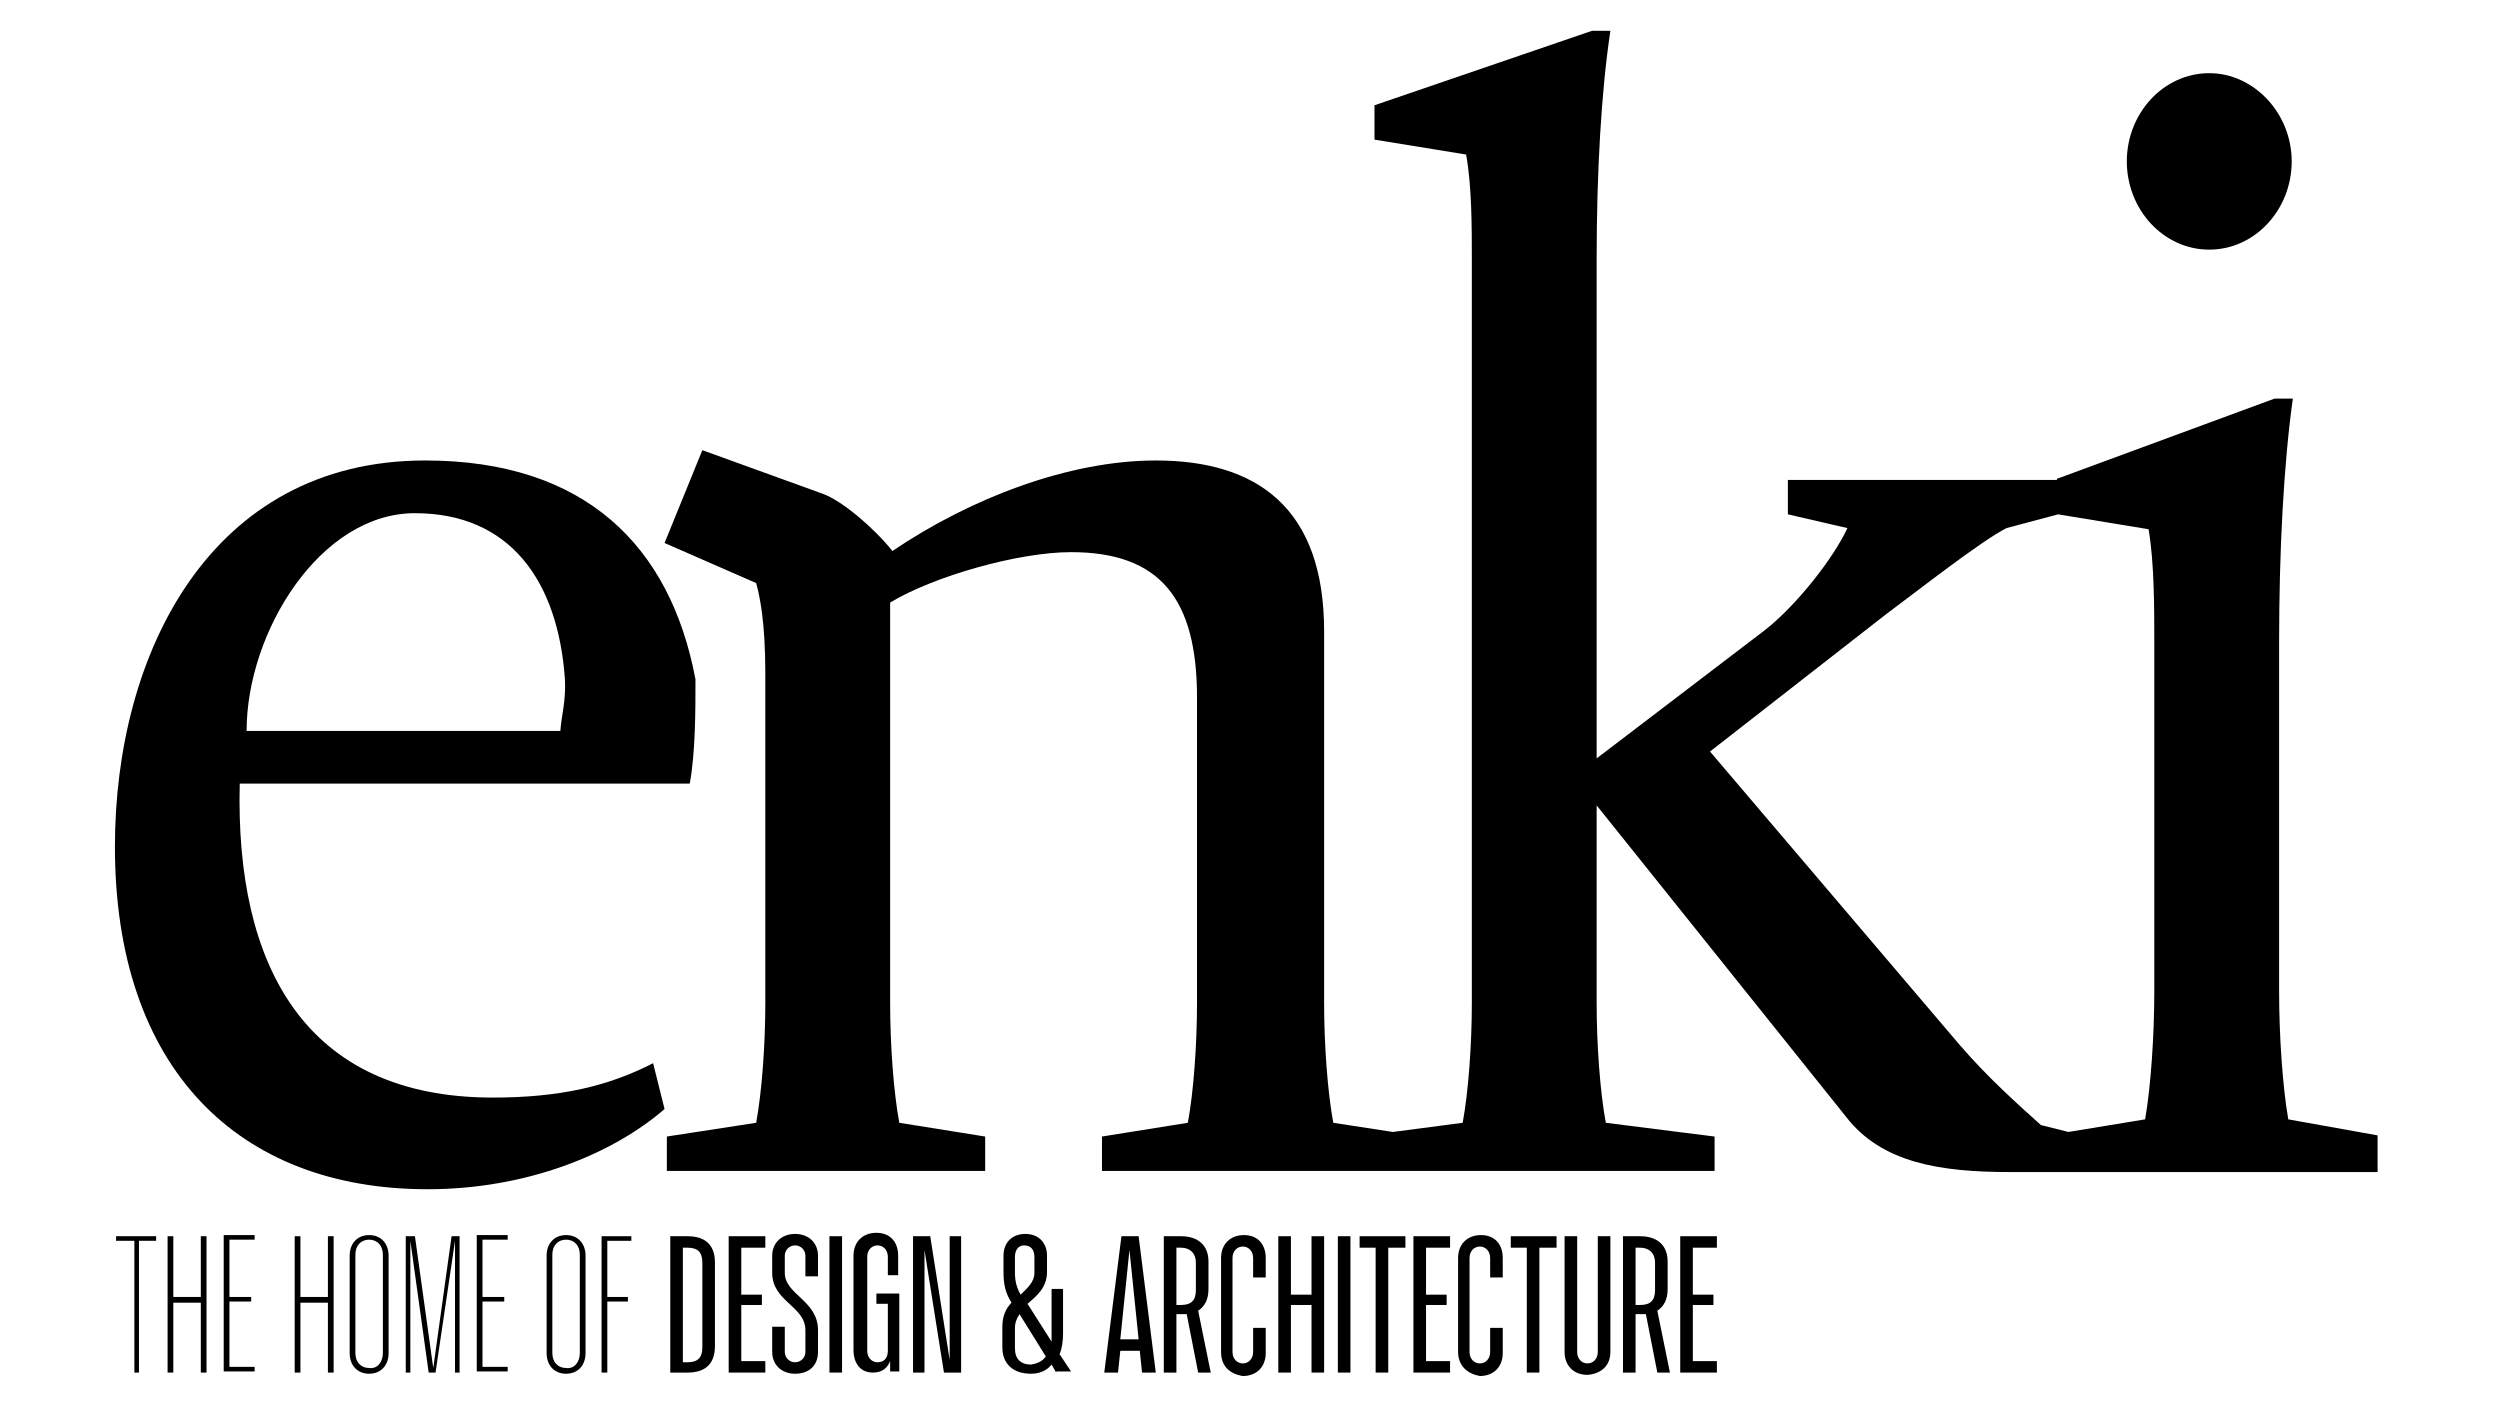 <?xml version="1.0" encoding="UTF-8"?> <svg xmlns="http://www.w3.org/2000/svg" xmlns:xlink="http://www.w3.org/1999/xlink" width="1920" zoomAndPan="magnify" viewBox="0 0 1440 810" height="1080" preserveAspectRatio="xMidYMid meet" version="1.0"><defs><clipPath id="ac9e4a2ad6"><path d="M 66.195 265 L 401 265 L 401 686 L 66.195 686 Z M 66.195 265 " clip-rule="nonzero"></path></clipPath><clipPath id="648740cbc5"><path d="M 66.195 712 L 90 712 L 90 791 L 66.195 791 Z M 66.195 712 " clip-rule="nonzero"></path></clipPath></defs><rect x="-144" width="1728" fill="#ffffff" y="-81" height="972" fill-opacity="1"></rect><rect x="-144" width="1728" fill="#ffffff" y="-81" height="972" fill-opacity="1"></rect><path fill="#000000" d="M 1272.531 143.793 C 1298.914 143.793 1320.02 120.691 1320.02 92.969 C 1320.02 65.25 1298.254 42.148 1272.531 42.148 C 1246.148 42.148 1225.043 65.25 1225.043 92.969 C 1225.043 120.691 1246.148 143.793 1272.531 143.793 Z M 1272.531 143.793 " fill-opacity="1" fill-rule="nonzero"></path><path fill="#000000" d="M 1318.043 644.746 C 1314.746 625.605 1312.766 596.562 1312.766 570.824 L 1312.766 370.18 C 1312.766 317.375 1315.402 267.215 1320.68 229.594 L 1310.129 229.594 L 1184.812 275.797 L 1184.812 276.457 L 1029.812 276.457 L 1029.812 296.258 L 1064.113 304.176 C 1056.195 321.336 1035.09 348.398 1016.621 362.918 L 919.668 436.84 L 919.668 149.07 C 919.668 99.57 922.305 52.711 927.582 17.73 L 917.031 17.73 L 791.711 60.629 L 791.711 80.43 L 844.477 89.012 C 847.777 106.832 847.777 131.25 847.777 149.07 L 847.777 577.422 C 847.777 601.844 845.797 628.906 842.5 646.727 L 802.266 652.004 L 767.969 646.727 C 764.672 628.906 762.691 601.844 762.691 577.422 L 762.691 363.578 C 762.691 292.297 723.777 265.234 665.738 265.234 C 615.609 265.234 558.887 287.016 514.039 317.375 C 503.484 304.176 485.016 288.336 473.805 284.375 L 404.551 259.297 L 382.785 312.758 L 435.551 335.855 C 437.527 343.117 440.828 357.637 440.828 388 L 440.828 577.422 C 440.828 601.844 438.848 628.906 435.551 646.727 L 384.105 654.645 L 384.105 674.445 L 567.461 674.445 L 567.461 654.645 L 517.996 646.727 C 514.695 628.906 512.719 601.844 512.719 577.422 L 512.719 347.078 C 537.781 331.898 586.59 318.035 616.93 318.035 C 668.375 318.035 689.48 345.098 689.48 401.859 L 689.48 577.422 C 689.48 601.844 687.504 628.906 684.203 646.727 L 634.738 654.645 L 634.738 674.445 L 987.602 674.445 L 987.602 654.645 L 924.945 646.727 C 921.645 628.906 919.668 601.844 919.668 577.422 L 919.668 463.898 L 1063.453 643.426 C 1083.898 669.824 1117.535 675.105 1157.77 675.105 L 1369.488 675.105 L 1369.488 653.984 Z M 1240.875 570.824 C 1240.875 596.562 1238.895 625.605 1235.598 644.746 L 1191.406 652.004 L 1175.578 648.043 C 1162.387 636.164 1145.238 620.984 1128.75 601.844 L 984.965 432.879 L 1086.535 353.676 C 1104.344 340.477 1141.281 311.438 1155.789 304.176 L 1185.469 296.258 L 1237.574 304.836 C 1240.875 323.977 1240.875 350.379 1240.875 369.52 Z M 1240.875 570.824 " fill-opacity="1" fill-rule="nonzero"></path><g clip-path="url(#ac9e4a2ad6)"><path fill="#000000" d="M 283.852 632.203 C 175.684 632.203 135.449 556.301 138.086 451.359 L 397.297 451.359 C 400.594 433.539 400.594 409.117 400.594 391.297 C 386.082 314.078 336.617 265.234 244.938 265.234 C 120.938 265.234 66.195 376.777 66.195 487.66 C 66.195 615.703 137.43 685.004 246.254 685.004 C 303.637 685.004 353.105 664.547 382.785 638.805 L 376.188 612.402 C 350.465 625.605 322.766 632.203 283.852 632.203 Z M 239 295.598 C 293.746 295.598 321.445 334.535 325.402 391.297 C 326.062 403.84 323.426 411.758 322.766 421 L 142.047 421 C 142.047 364.238 184.258 295.598 239 295.598 Z M 239 295.598 " fill-opacity="1" fill-rule="nonzero"></path></g><g clip-path="url(#648740cbc5)"><path fill="#000000" d="M 89.941 714.707 L 80.047 714.707 L 80.047 790.609 L 77.406 790.609 L 77.406 714.707 L 66.855 714.707 L 66.855 712.066 L 89.941 712.066 Z M 89.941 714.707 " fill-opacity="1" fill-rule="nonzero"></path></g><path fill="#000000" d="M 118.961 712.066 L 118.961 790.609 L 115.664 790.609 L 115.664 750.348 L 99.832 750.348 L 99.832 790.609 L 96.535 790.609 L 96.535 712.066 L 99.832 712.066 L 99.832 747.047 L 115.664 747.047 L 115.664 712.066 Z M 118.961 712.066 " fill-opacity="1" fill-rule="nonzero"></path><path fill="#000000" d="M 132.152 714.707 L 132.152 747.047 L 144.684 747.047 L 144.684 749.688 L 132.152 749.688 L 132.152 787.309 L 146.66 787.309 L 146.66 789.949 L 128.855 789.949 L 128.855 711.406 L 146.66 711.406 L 146.66 714.047 L 132.152 714.047 Z M 132.152 714.707 " fill-opacity="1" fill-rule="nonzero"></path><path fill="#000000" d="M 192.172 712.066 L 192.172 790.609 L 188.875 790.609 L 188.875 750.348 L 173.043 750.348 L 173.043 790.609 L 169.746 790.609 L 169.746 712.066 L 173.043 712.066 L 173.043 747.047 L 188.875 747.047 L 188.875 712.066 Z M 192.172 712.066 " fill-opacity="1" fill-rule="nonzero"></path><path fill="#000000" d="M 201.406 779.387 L 201.406 723.285 C 201.406 716.027 206.023 711.406 212.617 711.406 C 219.215 711.406 223.832 716.027 223.832 723.285 L 223.832 779.387 C 223.832 786.648 219.215 791.27 212.617 791.27 C 206.023 791.27 201.406 786.648 201.406 779.387 Z M 220.531 779.387 L 220.531 722.625 C 220.531 717.348 217.234 714.047 212.617 714.047 C 208 714.047 204.703 717.348 204.703 722.625 L 204.703 779.387 C 204.703 784.668 208 787.969 212.617 787.969 C 217.234 788.629 220.531 784.668 220.531 779.387 Z M 220.531 779.387 " fill-opacity="1" fill-rule="nonzero"></path><path fill="#000000" d="M 264.723 712.066 L 264.723 790.609 L 262.086 790.609 L 262.086 714.707 L 250.871 790.609 L 246.914 790.609 L 236.363 714.707 L 236.363 790.609 L 233.723 790.609 L 233.723 712.066 L 239 712.066 L 249.555 787.969 L 260.105 712.066 Z M 264.723 712.066 " fill-opacity="1" fill-rule="nonzero"></path><path fill="#000000" d="M 277.914 714.707 L 277.914 747.047 L 290.445 747.047 L 290.445 749.688 L 277.914 749.688 L 277.914 787.309 L 292.426 787.309 L 292.426 789.949 L 274.617 789.949 L 274.617 711.406 L 292.426 711.406 L 292.426 714.047 L 277.914 714.047 Z M 277.914 714.707 " fill-opacity="1" fill-rule="nonzero"></path><path fill="#000000" d="M 314.852 779.387 L 314.852 723.285 C 314.852 716.027 319.469 711.406 326.062 711.406 C 332.66 711.406 337.273 716.027 337.273 723.285 L 337.273 779.387 C 337.273 786.648 332.66 791.27 326.062 791.27 C 319.469 791.27 314.852 786.648 314.852 779.387 Z M 333.977 779.387 L 333.977 722.625 C 333.977 717.348 330.68 714.047 326.062 714.047 C 321.445 714.047 318.148 717.348 318.148 722.625 L 318.148 779.387 C 318.148 784.668 321.445 787.969 326.062 787.969 C 330.68 788.629 333.977 784.668 333.977 779.387 Z M 333.977 779.387 " fill-opacity="1" fill-rule="nonzero"></path><path fill="#000000" d="M 349.809 714.707 L 349.809 747.047 L 361.68 747.047 L 361.68 749.688 L 349.809 749.688 L 349.809 790.609 L 346.508 790.609 L 346.508 712.066 L 363.656 712.066 L 363.656 714.707 Z M 349.809 714.707 " fill-opacity="1" fill-rule="nonzero"></path><path fill="#000000" d="M 411.805 727.246 L 411.805 775.43 C 411.805 785.328 406.527 790.609 395.977 790.609 L 386.082 790.609 L 386.082 712.066 L 395.977 712.066 C 406.527 712.066 411.805 717.348 411.805 727.246 Z M 404.551 727.246 C 404.551 721.309 401.914 718.668 395.977 718.668 L 393.336 718.668 L 393.336 784.668 L 395.977 784.668 C 401.914 784.668 404.551 782.027 404.551 776.09 Z M 404.551 727.246 " fill-opacity="1" fill-rule="nonzero"></path><path fill="#000000" d="M 426.977 718.668 L 426.977 745.727 L 438.848 745.727 L 438.848 751.668 L 426.977 751.668 L 426.977 784.008 L 440.828 784.008 L 440.828 790.609 L 419.719 790.609 L 419.719 712.066 L 440.828 712.066 L 440.828 718.668 Z M 426.977 718.668 " fill-opacity="1" fill-rule="nonzero"></path><path fill="#000000" d="M 457.977 791.27 C 450.059 791.27 444.785 785.988 444.785 778.727 L 444.785 764.207 L 452.039 764.207 L 452.039 778.727 C 452.039 782.027 454.676 784.668 457.977 784.668 C 461.273 784.668 463.91 782.027 463.91 778.727 L 463.91 766.188 C 463.91 752.328 444.785 749.688 444.785 733.188 L 444.785 723.285 C 444.785 716.027 450.059 710.746 457.977 710.746 C 465.891 710.746 471.168 716.027 471.168 723.285 L 471.168 735.168 L 463.91 735.168 L 463.91 723.285 C 463.91 719.988 461.273 717.348 457.977 717.348 C 454.676 717.348 452.039 719.988 452.039 723.285 L 452.039 733.188 C 452.039 745.727 471.168 749.027 471.168 766.188 L 471.168 778.727 C 471.168 786.648 465.891 791.27 457.977 791.27 Z M 457.977 791.27 " fill-opacity="1" fill-rule="nonzero"></path><path fill="#000000" d="M 477.762 712.066 L 485.016 712.066 L 485.016 790.609 L 477.762 790.609 Z M 477.762 712.066 " fill-opacity="1" fill-rule="nonzero"></path><path fill="#000000" d="M 511.398 735.168 L 511.398 723.945 C 511.398 719.988 508.762 717.348 505.465 717.348 C 502.164 717.348 499.527 719.988 499.527 723.945 L 499.527 778.066 C 499.527 782.027 502.164 784.668 505.465 784.668 C 509.422 784.668 511.398 782.027 511.398 778.066 L 511.398 751.008 L 504.805 751.008 L 504.805 745.066 L 517.996 745.066 L 517.996 789.949 L 512.719 789.949 L 512.719 784.008 C 511.398 787.309 508.762 790.609 502.824 790.609 C 495.57 790.609 491.613 785.328 491.613 777.406 L 491.613 723.285 C 491.613 715.367 496.891 710.086 504.805 710.086 C 512.719 710.086 517.336 715.367 517.336 723.285 L 517.336 734.508 L 511.398 734.508 Z M 511.398 735.168 " fill-opacity="1" fill-rule="nonzero"></path><path fill="#000000" d="M 553.609 712.066 L 553.609 790.609 L 543.719 790.609 L 532.504 719.988 L 532.504 790.609 L 525.91 790.609 L 525.91 712.066 L 535.805 712.066 L 547.016 783.348 L 547.016 712.066 Z M 553.609 712.066 " fill-opacity="1" fill-rule="nonzero"></path><path fill="#000000" d="M 608.355 790.609 L 605.715 785.988 C 603.078 789.289 599.121 791.27 593.844 791.27 C 583.293 791.27 577.355 785.328 577.355 776.09 L 577.355 764.207 C 577.355 758.27 579.336 753.648 582.633 750.348 C 579.336 745.066 578.016 740.445 578.016 732.527 L 578.016 723.285 C 578.016 715.367 583.293 710.746 590.547 710.746 C 598.461 710.746 603.078 716.027 603.078 723.285 L 603.078 732.527 C 603.078 741.766 597.141 746.387 591.867 751.008 L 605.715 772.789 C 605.715 771.469 605.715 770.148 605.715 768.828 L 605.715 742.426 L 612.312 742.426 L 612.312 768.168 C 612.312 772.789 611.652 776.75 610.332 780.047 L 616.93 789.949 L 608.355 789.949 Z M 602.418 781.367 L 587.25 756.949 C 585.93 758.93 584.609 761.566 584.609 764.867 L 584.609 776.75 C 584.609 782.688 587.91 785.988 593.844 785.988 C 597.801 785.328 600.441 784.008 602.418 781.367 Z M 584.609 733.188 C 584.609 738.469 585.93 742.426 587.91 745.727 C 591.867 741.766 595.824 738.469 595.824 733.188 L 595.824 723.945 C 595.824 719.988 593.844 717.348 589.887 717.348 C 586.59 717.348 584.609 719.988 584.609 723.945 Z M 584.609 733.188 " fill-opacity="1" fill-rule="nonzero"></path><path fill="#000000" d="M 656.504 778.066 L 645.289 778.066 L 643.973 790.609 L 636.055 790.609 L 645.949 712.066 L 655.844 712.066 L 665.738 790.609 L 657.82 790.609 Z M 655.844 771.469 L 650.566 719.988 L 645.289 771.469 Z M 655.844 771.469 " fill-opacity="1" fill-rule="nonzero"></path><path fill="#000000" d="M 690.141 790.609 L 683.543 756.949 C 682.887 756.949 681.566 756.949 680.246 756.949 L 677.609 756.949 L 677.609 790.609 L 670.352 790.609 L 670.352 712.066 L 680.246 712.066 C 690.141 712.066 696.078 717.348 696.078 726.586 L 696.078 742.426 C 696.078 748.367 694.098 752.328 690.141 754.969 L 697.395 790.609 Z M 680.246 751.668 C 686.184 751.668 688.82 749.027 688.82 743.086 L 688.82 727.246 C 688.82 721.965 685.523 718.668 680.246 718.668 L 677.609 718.668 L 677.609 751.668 Z M 680.246 751.668 " fill-opacity="1" fill-rule="nonzero"></path><path fill="#000000" d="M 703.332 778.727 L 703.332 724.605 C 703.332 716.688 708.609 711.406 716.523 711.406 C 724.438 711.406 729.055 716.688 729.055 724.605 L 729.055 735.828 L 721.801 735.828 L 721.801 724.605 C 721.801 720.648 719.16 718.008 715.863 718.008 C 712.566 718.008 709.926 720.648 709.926 724.605 L 709.926 778.727 C 709.926 782.688 712.566 785.328 715.863 785.328 C 719.16 785.328 721.801 782.688 721.801 778.727 L 721.801 764.867 L 729.055 764.867 L 729.055 779.387 C 729.055 787.309 723.777 792.59 715.863 792.59 C 707.949 791.27 703.332 786.648 703.332 778.727 Z M 703.332 778.727 " fill-opacity="1" fill-rule="nonzero"></path><path fill="#000000" d="M 762.691 712.066 L 762.691 790.609 L 755.438 790.609 L 755.438 751.668 L 743.566 751.668 L 743.566 790.609 L 736.309 790.609 L 736.309 712.066 L 743.566 712.066 L 743.566 745.727 L 755.438 745.727 L 755.438 712.066 Z M 762.691 712.066 " fill-opacity="1" fill-rule="nonzero"></path><path fill="#000000" d="M 770.605 712.066 L 777.863 712.066 L 777.863 790.609 L 770.605 790.609 Z M 770.605 712.066 " fill-opacity="1" fill-rule="nonzero"></path><path fill="#000000" d="M 808.859 718.668 L 799.629 718.668 L 799.629 790.609 L 792.371 790.609 L 792.371 718.668 L 783.137 718.668 L 783.137 712.066 L 809.52 712.066 L 809.52 718.668 Z M 808.859 718.668 " fill-opacity="1" fill-rule="nonzero"></path><path fill="#000000" d="M 821.395 718.668 L 821.395 745.727 L 833.266 745.727 L 833.266 751.668 L 821.395 751.668 L 821.395 784.008 L 835.242 784.008 L 835.242 790.609 L 814.137 790.609 L 814.137 712.066 L 835.242 712.066 L 835.242 718.668 Z M 821.395 718.668 " fill-opacity="1" fill-rule="nonzero"></path><path fill="#000000" d="M 839.859 778.727 L 839.859 724.605 C 839.859 716.688 845.137 711.406 853.051 711.406 C 860.965 711.406 865.582 716.688 865.582 724.605 L 865.582 735.828 L 858.328 735.828 L 858.328 724.605 C 858.328 720.648 855.691 718.008 852.391 718.008 C 849.094 718.008 846.457 720.648 846.457 724.605 L 846.457 778.727 C 846.457 782.688 849.094 785.328 852.391 785.328 C 855.691 785.328 858.328 782.688 858.328 778.727 L 858.328 764.867 L 865.582 764.867 L 865.582 779.387 C 865.582 787.309 860.309 792.59 852.391 792.59 C 845.137 791.27 839.859 786.648 839.859 778.727 Z M 839.859 778.727 " fill-opacity="1" fill-rule="nonzero"></path><path fill="#000000" d="M 895.922 718.668 L 886.691 718.668 L 886.691 790.609 L 879.434 790.609 L 879.434 718.668 L 870.199 718.668 L 870.199 712.066 L 896.582 712.066 L 896.582 718.668 Z M 895.922 718.668 " fill-opacity="1" fill-rule="nonzero"></path><path fill="#000000" d="M 927.582 712.066 L 927.582 778.727 C 927.582 786.648 922.305 791.27 914.391 791.93 C 906.477 791.93 901.199 786.648 901.199 778.727 L 901.199 712.066 L 908.457 712.066 L 908.457 778.727 C 908.457 782.688 911.094 785.328 914.391 785.328 C 917.688 785.328 920.328 782.688 920.328 778.727 L 920.328 712.066 Z M 927.582 712.066 " fill-opacity="1" fill-rule="nonzero"></path><path fill="#000000" d="M 954.625 790.609 L 948.027 756.949 C 947.367 756.949 946.051 756.949 944.73 756.949 L 942.094 756.949 L 942.094 790.609 L 934.836 790.609 L 934.836 712.066 L 944.73 712.066 C 954.625 712.066 960.559 717.348 960.559 726.586 L 960.559 742.426 C 960.559 748.367 958.582 752.328 954.625 754.969 L 961.879 790.609 Z M 944.73 751.668 C 950.668 751.668 953.305 749.027 953.305 743.086 L 953.305 727.246 C 953.305 721.965 950.008 718.668 944.73 718.668 L 942.094 718.668 L 942.094 751.668 Z M 944.73 751.668 " fill-opacity="1" fill-rule="nonzero"></path><path fill="#000000" d="M 975.07 718.668 L 975.07 745.727 L 986.941 745.727 L 986.941 751.668 L 975.07 751.668 L 975.07 784.008 L 988.922 784.008 L 988.922 790.609 L 967.816 790.609 L 967.816 712.066 L 988.922 712.066 L 988.922 718.668 Z M 975.07 718.668 " fill-opacity="1" fill-rule="nonzero"></path></svg> 